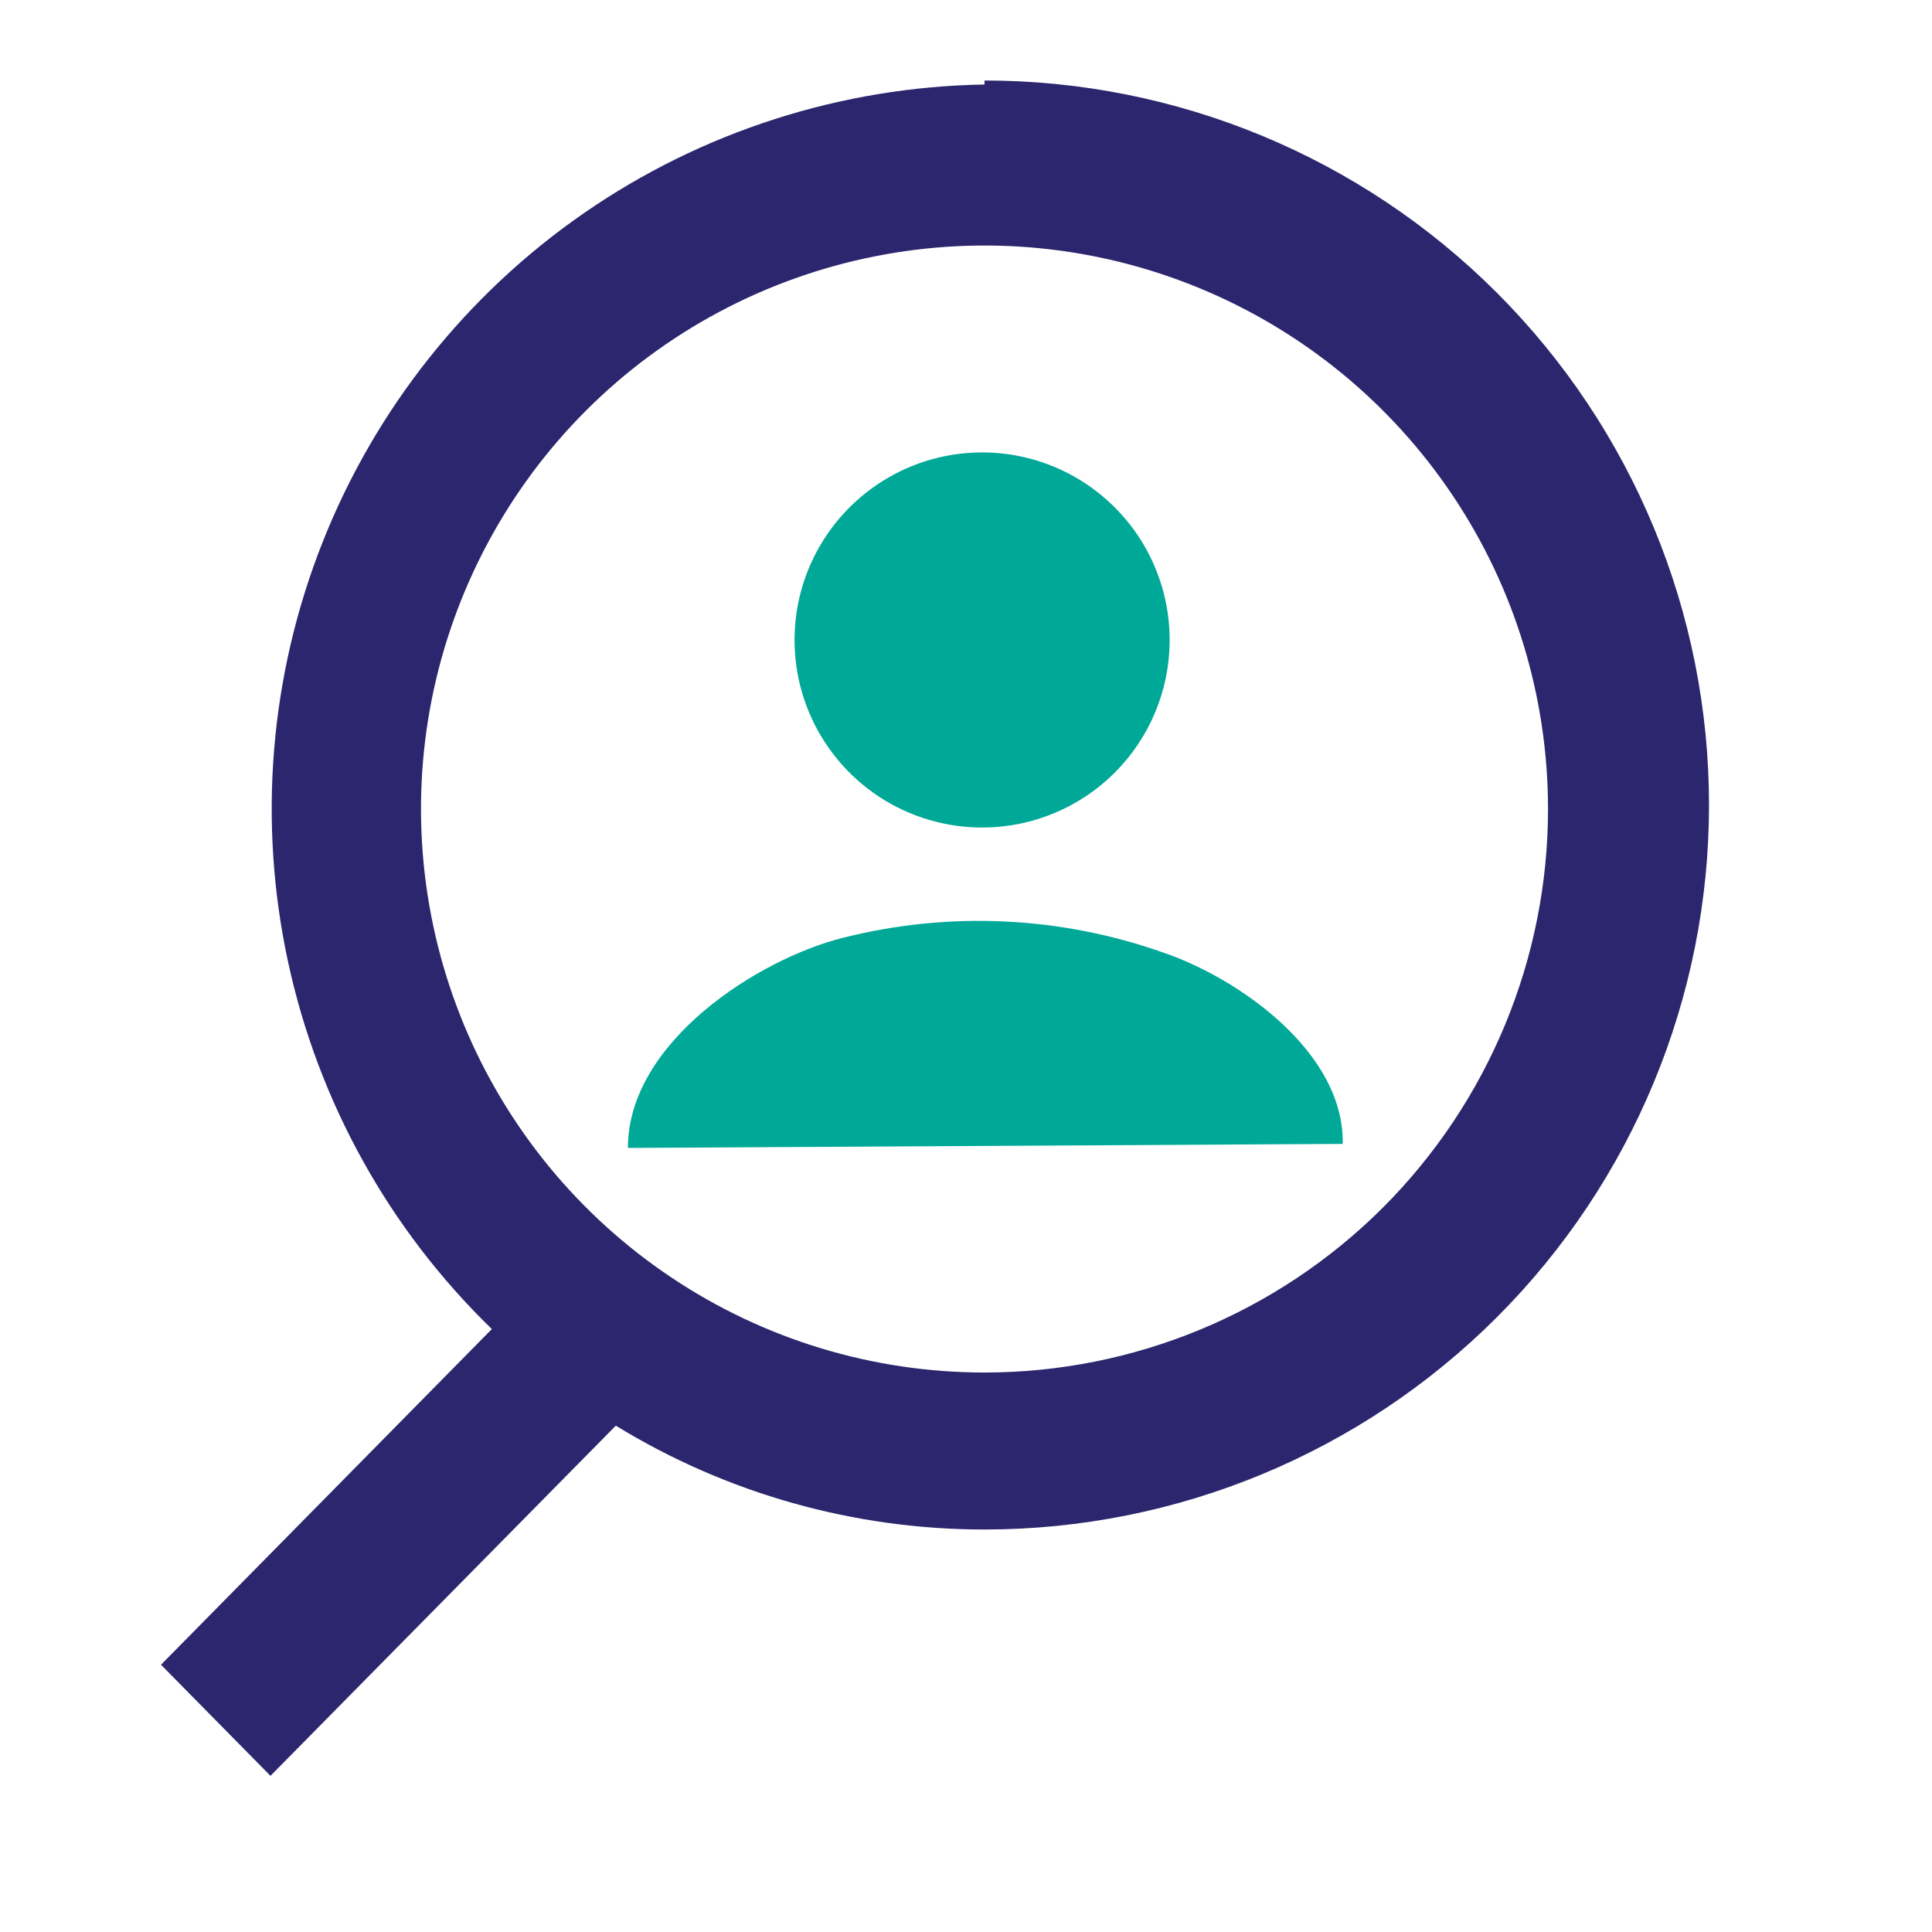 <svg width="24" height="24" viewBox="0 0 24 24" fill="none" xmlns="http://www.w3.org/2000/svg">
<path d="M12.23 17.05C10.845 17.05 9.492 16.64 8.341 15.87C7.19 15.101 6.293 14.008 5.763 12.729C5.233 11.45 5.094 10.042 5.364 8.684C5.635 7.327 6.301 6.079 7.28 5.1C8.259 4.121 9.507 3.455 10.864 3.185C12.222 2.914 13.63 3.053 14.909 3.583C16.188 4.113 17.281 5.01 18.05 6.161C18.82 7.312 19.23 8.666 19.23 10.05C19.23 11.906 18.492 13.687 17.18 15C15.867 16.312 14.086 17.05 12.23 17.05ZM12.23 1.05C10.451 1.079 8.72 1.634 7.256 2.646C5.793 3.658 4.662 5.082 4.007 6.736C3.352 8.391 3.202 10.202 3.577 11.942C3.951 13.682 4.832 15.271 6.11 16.51L2 20.68L3.36 22.06L7.65 17.71C9.028 18.555 10.614 19.001 12.23 19C14.617 19 16.906 18.052 18.594 16.364C20.282 14.676 21.23 12.387 21.23 10C21.23 7.613 20.282 5.324 18.594 3.636C16.906 1.948 14.617 1 12.23 1" fill="#2B266D"/>
<path d="M7.8 14.26C7.8 12.94 9.43 11.91 10.47 11.65C11.793 11.315 13.185 11.381 14.47 11.84C15.37 12.15 16.7 13.06 16.68 14.21" fill="#00A997"/>
<path d="M12.22 10.28C11.758 10.284 11.304 10.15 10.918 9.896C10.532 9.641 10.23 9.278 10.051 8.851C9.872 8.424 9.825 7.954 9.914 7.5C10.003 7.047 10.226 6.63 10.553 6.303C10.88 5.976 11.297 5.753 11.75 5.664C12.204 5.575 12.674 5.622 13.101 5.801C13.527 5.98 13.891 6.282 14.146 6.668C14.4 7.054 14.534 7.508 14.53 7.97C14.525 8.581 14.28 9.166 13.848 9.598C13.416 10.03 12.831 10.275 12.22 10.28Z" fill="#00A997"/>
</svg>
